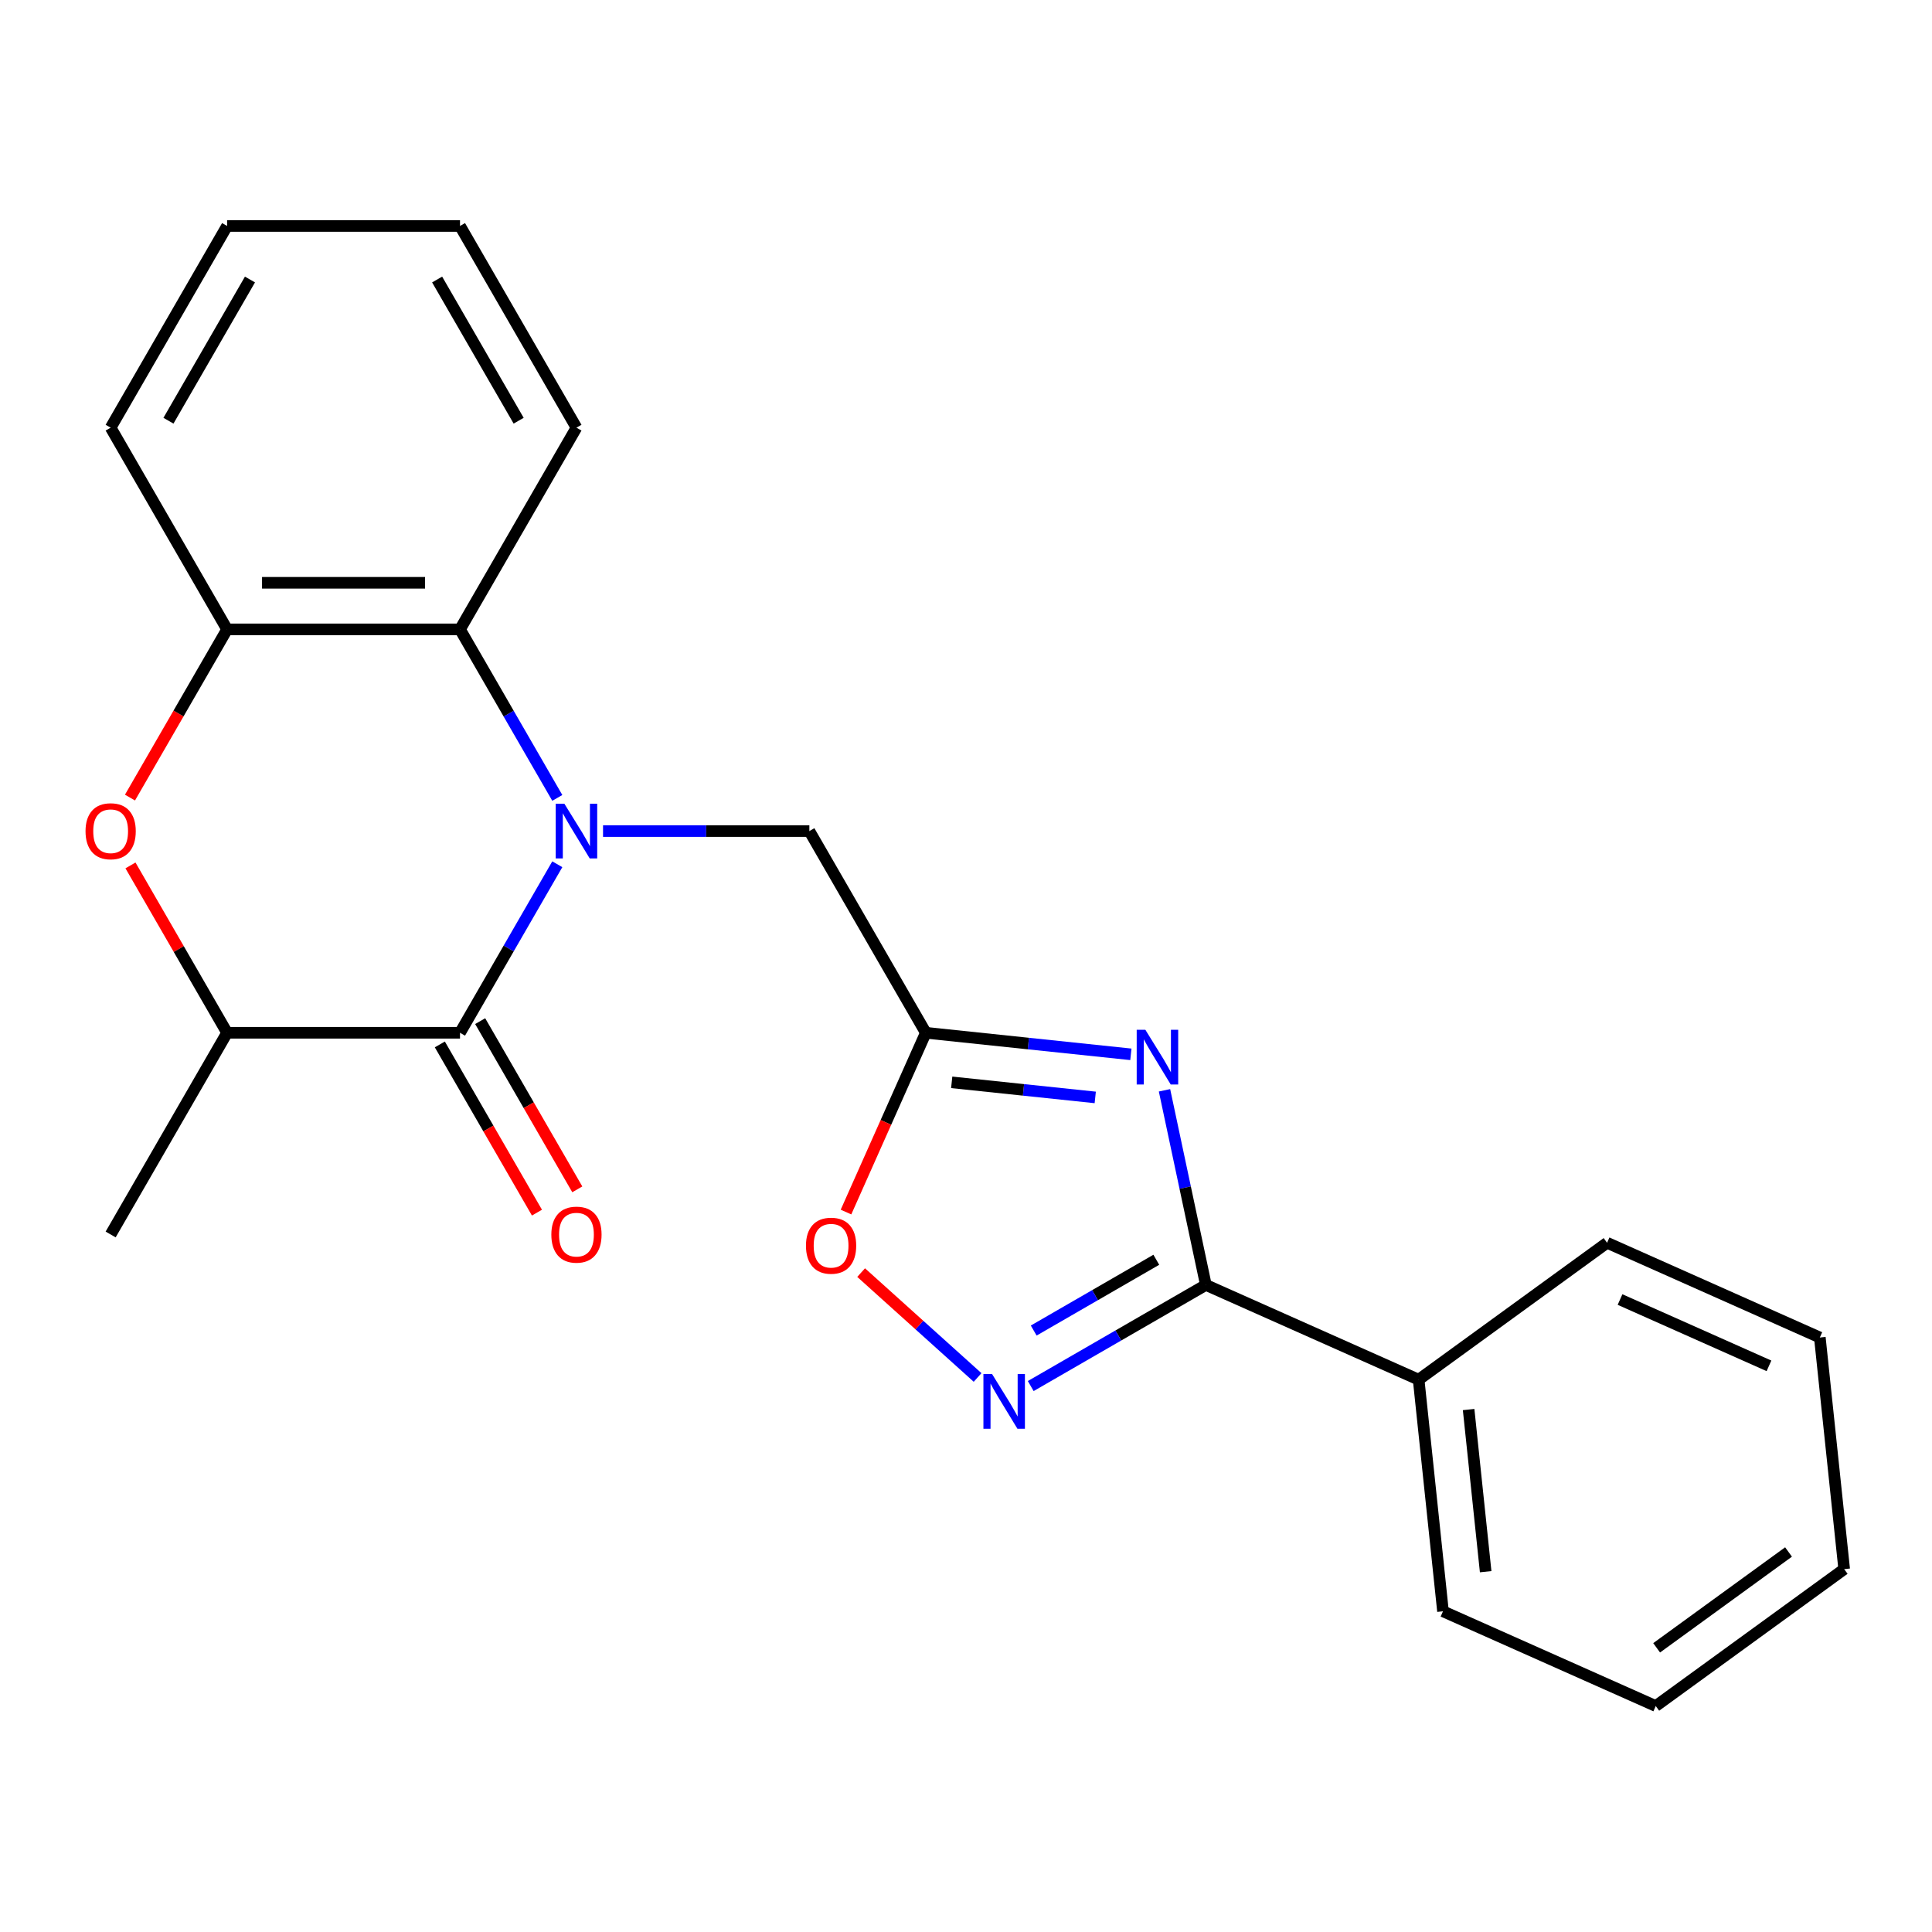 <?xml version='1.0' encoding='iso-8859-1'?>
<svg version='1.1' baseProfile='full'
              xmlns='http://www.w3.org/2000/svg'
                      xmlns:rdkit='http://www.rdkit.org/xml'
                      xmlns:xlink='http://www.w3.org/1999/xlink'
                  xml:space='preserve'
width='1000px' height='1000px' viewBox='0 0 1000 1000'>
<!-- END OF HEADER -->
<rect style='opacity:1.0;fill:#FFFFFF;stroke:none' width='1000' height='1000' x='0' y='0'> </rect>
<path class='bond-1' d='M 288.459,447.337 L 263.279,490.95' style='fill:none;fill-rule:evenodd;stroke:#0000FF;stroke-width:6px;stroke-linecap:butt;stroke-linejoin:miter;stroke-opacity:1' />
<path class='bond-1' d='M 263.279,490.95 L 238.098,534.564' style='fill:none;fill-rule:evenodd;stroke:#000000;stroke-width:6px;stroke-linecap:butt;stroke-linejoin:miter;stroke-opacity:1' />
<path class='bond-5' d='M 288.459,412.989 L 263.279,369.376' style='fill:none;fill-rule:evenodd;stroke:#0000FF;stroke-width:6px;stroke-linecap:butt;stroke-linejoin:miter;stroke-opacity:1' />
<path class='bond-5' d='M 263.279,369.376 L 238.098,325.762' style='fill:none;fill-rule:evenodd;stroke:#000000;stroke-width:6px;stroke-linecap:butt;stroke-linejoin:miter;stroke-opacity:1' />
<path class='bond-10' d='M 312.128,430.163 L 365.527,430.163' style='fill:none;fill-rule:evenodd;stroke:#0000FF;stroke-width:6px;stroke-linecap:butt;stroke-linejoin:miter;stroke-opacity:1' />
<path class='bond-10' d='M 365.527,430.163 L 418.926,430.163' style='fill:none;fill-rule:evenodd;stroke:#000000;stroke-width:6px;stroke-linecap:butt;stroke-linejoin:miter;stroke-opacity:1' />
<path class='bond-0' d='M 585.339,545.72 L 532.27,540.142' style='fill:none;fill-rule:evenodd;stroke:#0000FF;stroke-width:6px;stroke-linecap:butt;stroke-linejoin:miter;stroke-opacity:1' />
<path class='bond-0' d='M 532.27,540.142 L 479.202,534.564' style='fill:none;fill-rule:evenodd;stroke:#000000;stroke-width:6px;stroke-linecap:butt;stroke-linejoin:miter;stroke-opacity:1' />
<path class='bond-0' d='M 566.898,568.024 L 529.75,564.12' style='fill:none;fill-rule:evenodd;stroke:#0000FF;stroke-width:6px;stroke-linecap:butt;stroke-linejoin:miter;stroke-opacity:1' />
<path class='bond-0' d='M 529.75,564.12 L 492.602,560.216' style='fill:none;fill-rule:evenodd;stroke:#000000;stroke-width:6px;stroke-linecap:butt;stroke-linejoin:miter;stroke-opacity:1' />
<path class='bond-2' d='M 602.743,564.339 L 613.45,614.711' style='fill:none;fill-rule:evenodd;stroke:#0000FF;stroke-width:6px;stroke-linecap:butt;stroke-linejoin:miter;stroke-opacity:1' />
<path class='bond-2' d='M 613.45,614.711 L 624.157,665.082' style='fill:none;fill-rule:evenodd;stroke:#000000;stroke-width:6px;stroke-linecap:butt;stroke-linejoin:miter;stroke-opacity:1' />
<path class='bond-7' d='M 238.098,534.564 L 117.547,534.564' style='fill:none;fill-rule:evenodd;stroke:#000000;stroke-width:6px;stroke-linecap:butt;stroke-linejoin:miter;stroke-opacity:1' />
<path class='bond-11' d='M 227.658,540.592 L 252.792,584.125' style='fill:none;fill-rule:evenodd;stroke:#000000;stroke-width:6px;stroke-linecap:butt;stroke-linejoin:miter;stroke-opacity:1' />
<path class='bond-11' d='M 252.792,584.125 L 277.926,627.659' style='fill:none;fill-rule:evenodd;stroke:#FF0000;stroke-width:6px;stroke-linecap:butt;stroke-linejoin:miter;stroke-opacity:1' />
<path class='bond-11' d='M 248.538,528.536 L 273.672,572.07' style='fill:none;fill-rule:evenodd;stroke:#000000;stroke-width:6px;stroke-linecap:butt;stroke-linejoin:miter;stroke-opacity:1' />
<path class='bond-11' d='M 273.672,572.07 L 298.807,615.603' style='fill:none;fill-rule:evenodd;stroke:#FF0000;stroke-width:6px;stroke-linecap:butt;stroke-linejoin:miter;stroke-opacity:1' />
<path class='bond-12' d='M 624.157,665.082 L 734.287,714.115' style='fill:none;fill-rule:evenodd;stroke:#000000;stroke-width:6px;stroke-linecap:butt;stroke-linejoin:miter;stroke-opacity:1' />
<path class='bond-24' d='M 624.157,665.082 L 578.834,691.25' style='fill:none;fill-rule:evenodd;stroke:#000000;stroke-width:6px;stroke-linecap:butt;stroke-linejoin:miter;stroke-opacity:1' />
<path class='bond-24' d='M 578.834,691.25 L 533.51,717.418' style='fill:none;fill-rule:evenodd;stroke:#0000FF;stroke-width:6px;stroke-linecap:butt;stroke-linejoin:miter;stroke-opacity:1' />
<path class='bond-24' d='M 598.505,652.053 L 566.778,670.37' style='fill:none;fill-rule:evenodd;stroke:#000000;stroke-width:6px;stroke-linecap:butt;stroke-linejoin:miter;stroke-opacity:1' />
<path class='bond-24' d='M 566.778,670.37 L 535.052,688.687' style='fill:none;fill-rule:evenodd;stroke:#0000FF;stroke-width:6px;stroke-linecap:butt;stroke-linejoin:miter;stroke-opacity:1' />
<path class='bond-3' d='M 479.202,534.564 L 418.926,430.163' style='fill:none;fill-rule:evenodd;stroke:#000000;stroke-width:6px;stroke-linecap:butt;stroke-linejoin:miter;stroke-opacity:1' />
<path class='bond-8' d='M 479.202,534.564 L 458.544,580.962' style='fill:none;fill-rule:evenodd;stroke:#000000;stroke-width:6px;stroke-linecap:butt;stroke-linejoin:miter;stroke-opacity:1' />
<path class='bond-8' d='M 458.544,580.962 L 437.886,627.36' style='fill:none;fill-rule:evenodd;stroke:#FF0000;stroke-width:6px;stroke-linecap:butt;stroke-linejoin:miter;stroke-opacity:1' />
<path class='bond-4' d='M 506.002,712.974 L 475.861,685.835' style='fill:none;fill-rule:evenodd;stroke:#0000FF;stroke-width:6px;stroke-linecap:butt;stroke-linejoin:miter;stroke-opacity:1' />
<path class='bond-4' d='M 475.861,685.835 L 445.72,658.696' style='fill:none;fill-rule:evenodd;stroke:#FF0000;stroke-width:6px;stroke-linecap:butt;stroke-linejoin:miter;stroke-opacity:1' />
<path class='bond-9' d='M 238.098,325.762 L 117.547,325.762' style='fill:none;fill-rule:evenodd;stroke:#000000;stroke-width:6px;stroke-linecap:butt;stroke-linejoin:miter;stroke-opacity:1' />
<path class='bond-9' d='M 220.016,301.652 L 135.629,301.652' style='fill:none;fill-rule:evenodd;stroke:#000000;stroke-width:6px;stroke-linecap:butt;stroke-linejoin:miter;stroke-opacity:1' />
<path class='bond-13' d='M 238.098,325.762 L 298.374,221.362' style='fill:none;fill-rule:evenodd;stroke:#000000;stroke-width:6px;stroke-linecap:butt;stroke-linejoin:miter;stroke-opacity:1' />
<path class='bond-6' d='M 67.278,412.829 L 92.412,369.296' style='fill:none;fill-rule:evenodd;stroke:#FF0000;stroke-width:6px;stroke-linecap:butt;stroke-linejoin:miter;stroke-opacity:1' />
<path class='bond-6' d='M 92.412,369.296 L 117.547,325.762' style='fill:none;fill-rule:evenodd;stroke:#000000;stroke-width:6px;stroke-linecap:butt;stroke-linejoin:miter;stroke-opacity:1' />
<path class='bond-23' d='M 67.532,447.937 L 92.54,491.25' style='fill:none;fill-rule:evenodd;stroke:#FF0000;stroke-width:6px;stroke-linecap:butt;stroke-linejoin:miter;stroke-opacity:1' />
<path class='bond-23' d='M 92.54,491.25 L 117.547,534.564' style='fill:none;fill-rule:evenodd;stroke:#000000;stroke-width:6px;stroke-linecap:butt;stroke-linejoin:miter;stroke-opacity:1' />
<path class='bond-15' d='M 117.547,534.564 L 57.271,638.965' style='fill:none;fill-rule:evenodd;stroke:#000000;stroke-width:6px;stroke-linecap:butt;stroke-linejoin:miter;stroke-opacity:1' />
<path class='bond-14' d='M 117.547,325.762 L 57.271,221.362' style='fill:none;fill-rule:evenodd;stroke:#000000;stroke-width:6px;stroke-linecap:butt;stroke-linejoin:miter;stroke-opacity:1' />
<path class='bond-16' d='M 734.287,714.115 L 746.888,834.007' style='fill:none;fill-rule:evenodd;stroke:#000000;stroke-width:6px;stroke-linecap:butt;stroke-linejoin:miter;stroke-opacity:1' />
<path class='bond-16' d='M 760.155,729.579 L 768.976,813.503' style='fill:none;fill-rule:evenodd;stroke:#000000;stroke-width:6px;stroke-linecap:butt;stroke-linejoin:miter;stroke-opacity:1' />
<path class='bond-17' d='M 734.287,714.115 L 831.815,643.257' style='fill:none;fill-rule:evenodd;stroke:#000000;stroke-width:6px;stroke-linecap:butt;stroke-linejoin:miter;stroke-opacity:1' />
<path class='bond-18' d='M 298.374,221.362 L 238.098,116.961' style='fill:none;fill-rule:evenodd;stroke:#000000;stroke-width:6px;stroke-linecap:butt;stroke-linejoin:miter;stroke-opacity:1' />
<path class='bond-18' d='M 268.453,217.757 L 226.26,144.676' style='fill:none;fill-rule:evenodd;stroke:#000000;stroke-width:6px;stroke-linecap:butt;stroke-linejoin:miter;stroke-opacity:1' />
<path class='bond-25' d='M 57.271,221.362 L 117.547,116.961' style='fill:none;fill-rule:evenodd;stroke:#000000;stroke-width:6px;stroke-linecap:butt;stroke-linejoin:miter;stroke-opacity:1' />
<path class='bond-25' d='M 87.192,217.757 L 129.385,144.676' style='fill:none;fill-rule:evenodd;stroke:#000000;stroke-width:6px;stroke-linecap:butt;stroke-linejoin:miter;stroke-opacity:1' />
<path class='bond-20' d='M 746.888,834.007 L 857.017,883.039' style='fill:none;fill-rule:evenodd;stroke:#000000;stroke-width:6px;stroke-linecap:butt;stroke-linejoin:miter;stroke-opacity:1' />
<path class='bond-21' d='M 831.815,643.257 L 941.944,692.29' style='fill:none;fill-rule:evenodd;stroke:#000000;stroke-width:6px;stroke-linecap:butt;stroke-linejoin:miter;stroke-opacity:1' />
<path class='bond-21' d='M 838.528,672.638 L 915.618,706.96' style='fill:none;fill-rule:evenodd;stroke:#000000;stroke-width:6px;stroke-linecap:butt;stroke-linejoin:miter;stroke-opacity:1' />
<path class='bond-19' d='M 238.098,116.961 L 117.547,116.961' style='fill:none;fill-rule:evenodd;stroke:#000000;stroke-width:6px;stroke-linecap:butt;stroke-linejoin:miter;stroke-opacity:1' />
<path class='bond-26' d='M 857.017,883.039 L 954.545,812.181' style='fill:none;fill-rule:evenodd;stroke:#000000;stroke-width:6px;stroke-linecap:butt;stroke-linejoin:miter;stroke-opacity:1' />
<path class='bond-26' d='M 857.475,852.905 L 925.744,803.304' style='fill:none;fill-rule:evenodd;stroke:#000000;stroke-width:6px;stroke-linecap:butt;stroke-linejoin:miter;stroke-opacity:1' />
<path class='bond-22' d='M 941.944,692.29 L 954.545,812.181' style='fill:none;fill-rule:evenodd;stroke:#000000;stroke-width:6px;stroke-linecap:butt;stroke-linejoin:miter;stroke-opacity:1' />
<path  class='atom-0' d='M 292.114 416.003
L 301.394 431.003
Q 302.314 432.483, 303.794 435.163
Q 305.274 437.843, 305.354 438.003
L 305.354 416.003
L 309.114 416.003
L 309.114 444.323
L 305.234 444.323
L 295.274 427.923
Q 294.114 426.003, 292.874 423.803
Q 291.674 421.603, 291.314 420.923
L 291.314 444.323
L 287.634 444.323
L 287.634 416.003
L 292.114 416.003
' fill='#0000FF'/>
<path  class='atom-1' d='M 592.833 533.005
L 602.113 548.005
Q 603.033 549.485, 604.513 552.165
Q 605.993 554.845, 606.073 555.005
L 606.073 533.005
L 609.833 533.005
L 609.833 561.325
L 605.953 561.325
L 595.993 544.925
Q 594.833 543.005, 593.593 540.805
Q 592.393 538.605, 592.033 537.925
L 592.033 561.325
L 588.353 561.325
L 588.353 533.005
L 592.833 533.005
' fill='#0000FF'/>
<path  class='atom-5' d='M 513.496 711.198
L 522.776 726.198
Q 523.696 727.678, 525.176 730.358
Q 526.656 733.038, 526.736 733.198
L 526.736 711.198
L 530.496 711.198
L 530.496 739.518
L 526.616 739.518
L 516.656 723.118
Q 515.496 721.198, 514.256 718.998
Q 513.056 716.798, 512.696 716.118
L 512.696 739.518
L 509.016 739.518
L 509.016 711.198
L 513.496 711.198
' fill='#0000FF'/>
<path  class='atom-7' d='M 44.271 430.243
Q 44.271 423.443, 47.631 419.643
Q 50.991 415.843, 57.271 415.843
Q 63.551 415.843, 66.911 419.643
Q 70.271 423.443, 70.271 430.243
Q 70.271 437.123, 66.871 441.043
Q 63.471 444.923, 57.271 444.923
Q 51.031 444.923, 47.631 441.043
Q 44.271 437.163, 44.271 430.243
M 57.271 441.723
Q 61.591 441.723, 63.911 438.843
Q 66.271 435.923, 66.271 430.243
Q 66.271 424.683, 63.911 421.883
Q 61.591 419.043, 57.271 419.043
Q 52.951 419.043, 50.591 421.843
Q 48.271 424.643, 48.271 430.243
Q 48.271 435.963, 50.591 438.843
Q 52.951 441.723, 57.271 441.723
' fill='#FF0000'/>
<path  class='atom-9' d='M 417.169 644.773
Q 417.169 637.973, 420.529 634.173
Q 423.889 630.373, 430.169 630.373
Q 436.449 630.373, 439.809 634.173
Q 443.169 637.973, 443.169 644.773
Q 443.169 651.653, 439.769 655.573
Q 436.369 659.453, 430.169 659.453
Q 423.929 659.453, 420.529 655.573
Q 417.169 651.693, 417.169 644.773
M 430.169 656.253
Q 434.489 656.253, 436.809 653.373
Q 439.169 650.453, 439.169 644.773
Q 439.169 639.213, 436.809 636.413
Q 434.489 633.573, 430.169 633.573
Q 425.849 633.573, 423.489 636.373
Q 421.169 639.173, 421.169 644.773
Q 421.169 650.493, 423.489 653.373
Q 425.849 656.253, 430.169 656.253
' fill='#FF0000'/>
<path  class='atom-12' d='M 285.374 639.045
Q 285.374 632.245, 288.734 628.445
Q 292.094 624.645, 298.374 624.645
Q 304.654 624.645, 308.014 628.445
Q 311.374 632.245, 311.374 639.045
Q 311.374 645.925, 307.974 649.845
Q 304.574 653.725, 298.374 653.725
Q 292.134 653.725, 288.734 649.845
Q 285.374 645.965, 285.374 639.045
M 298.374 650.525
Q 302.694 650.525, 305.014 647.645
Q 307.374 644.725, 307.374 639.045
Q 307.374 633.485, 305.014 630.685
Q 302.694 627.845, 298.374 627.845
Q 294.054 627.845, 291.694 630.645
Q 289.374 633.445, 289.374 639.045
Q 289.374 644.765, 291.694 647.645
Q 294.054 650.525, 298.374 650.525
' fill='#FF0000'/>
</svg>
